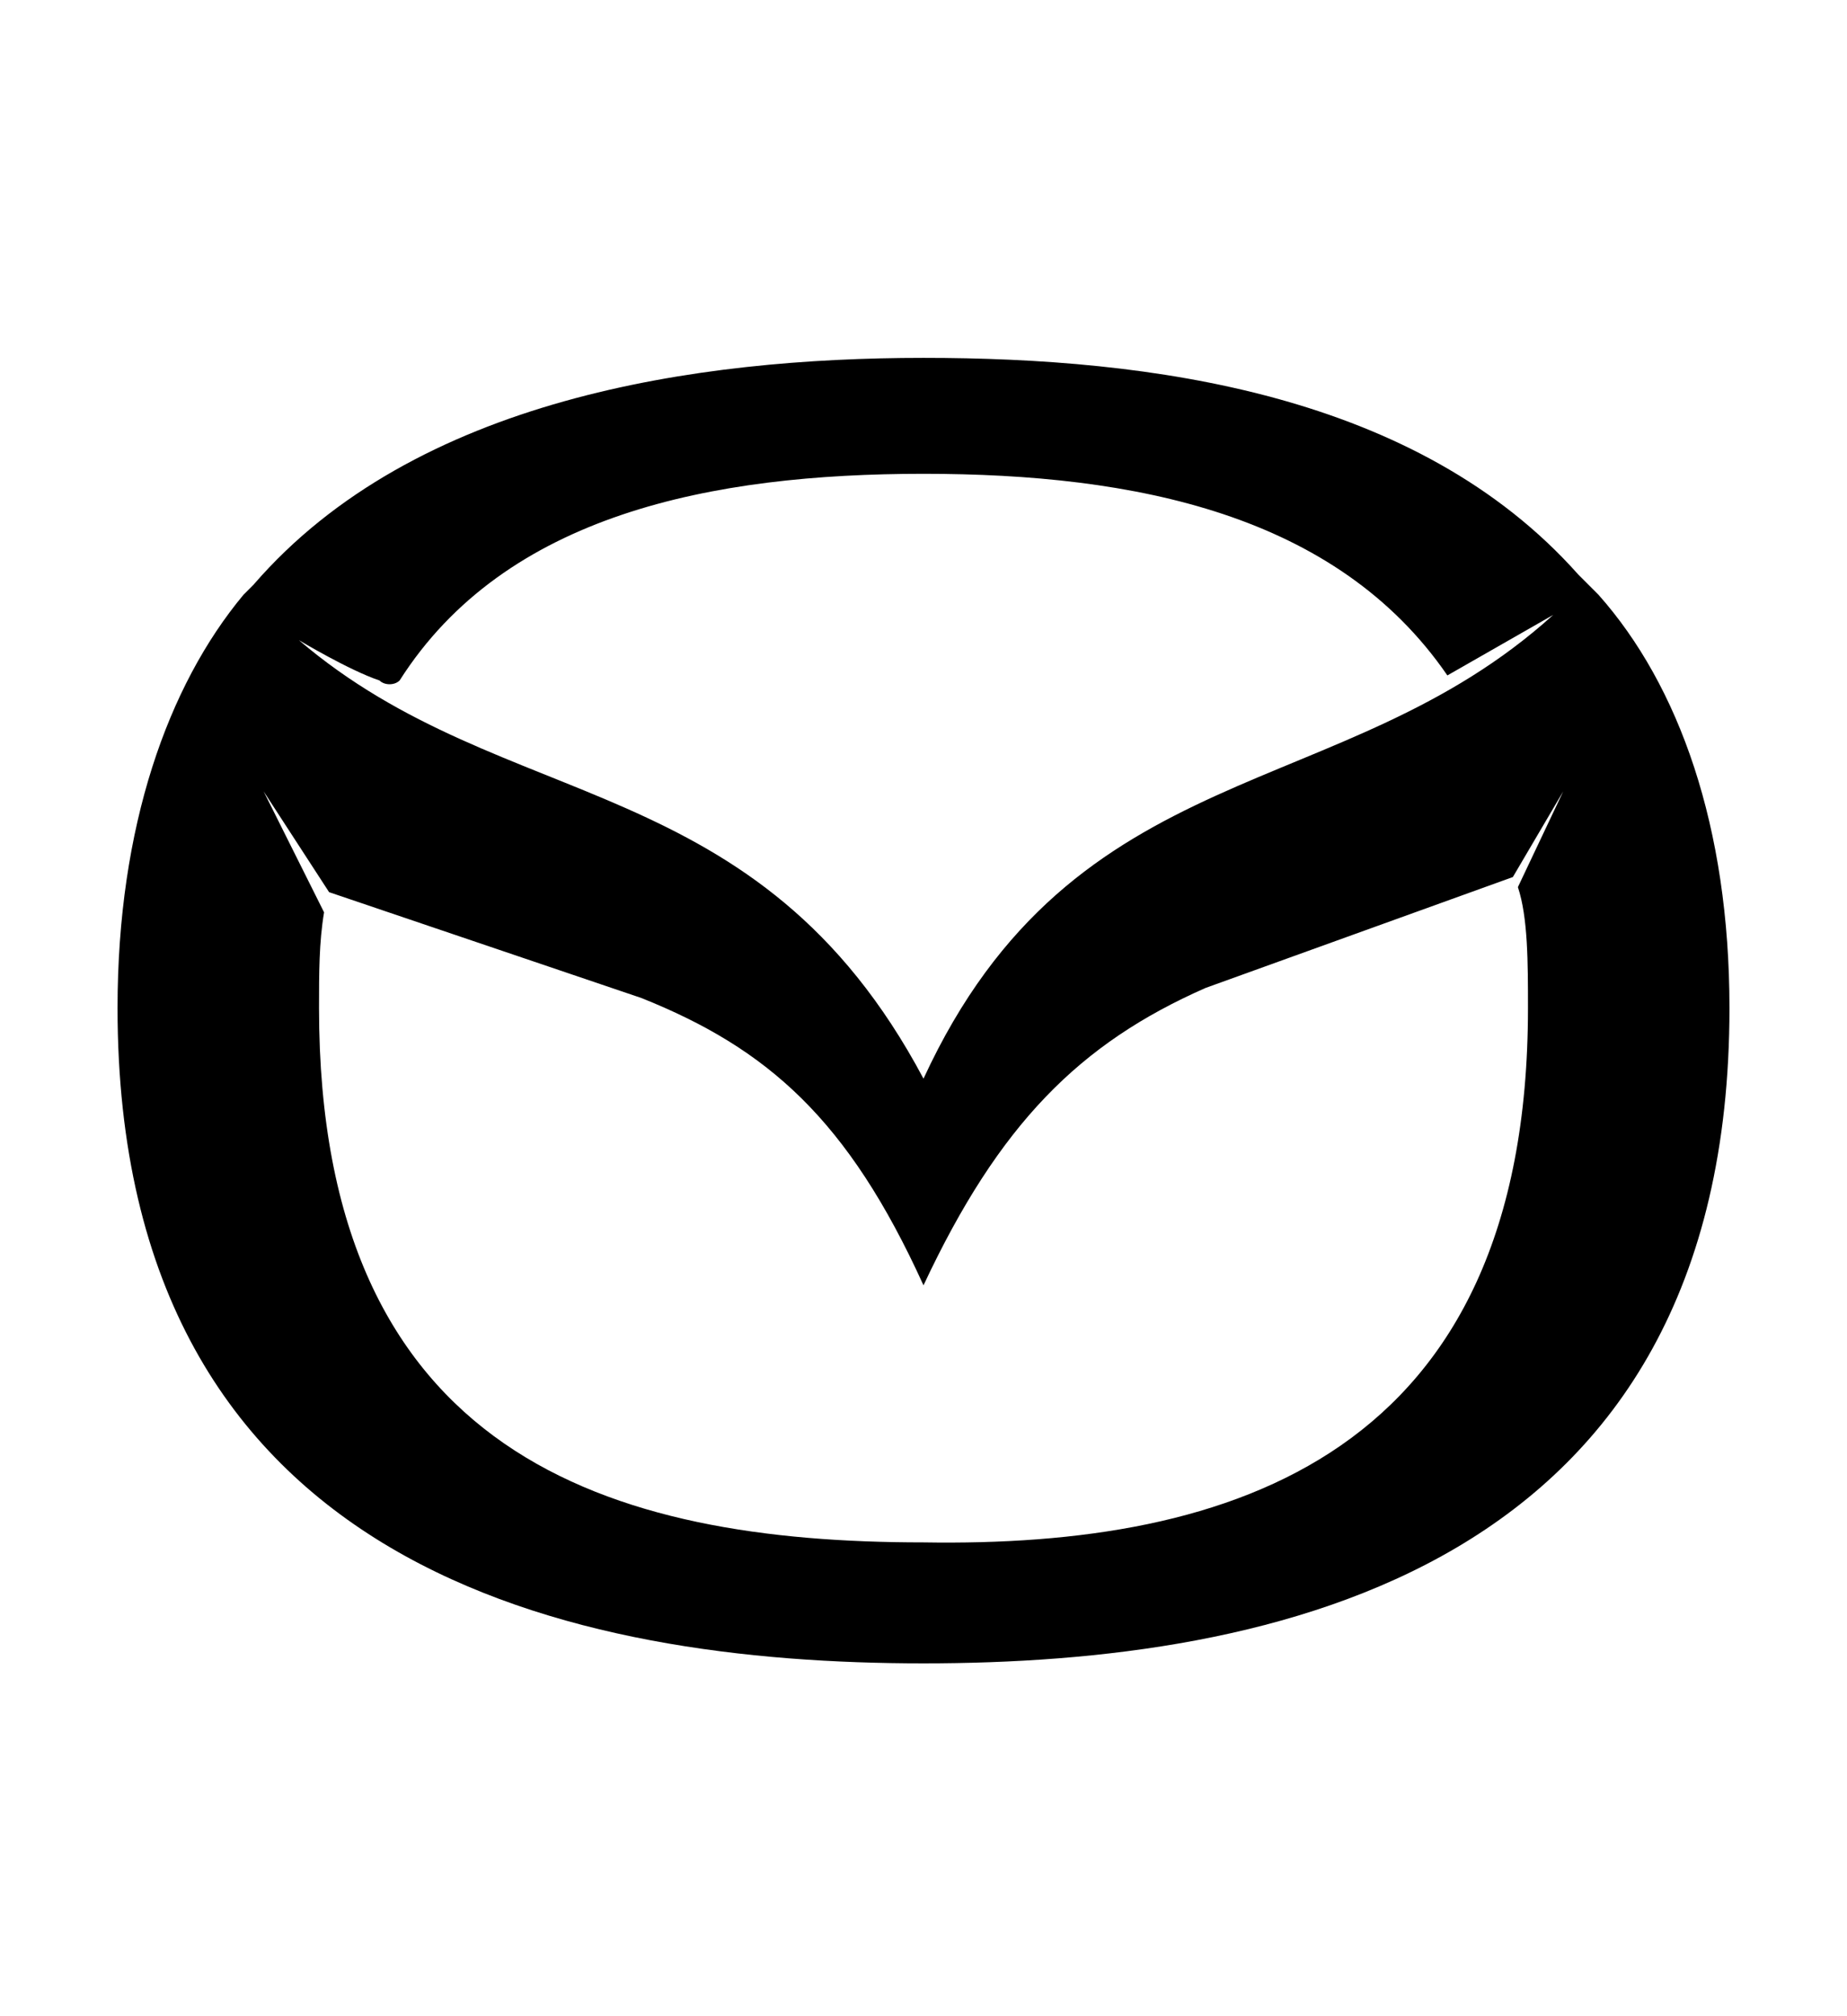 <?xml version="1.0" encoding="utf-8"?>
<!-- Generator: Adobe Illustrator 18.0.0, SVG Export Plug-In . SVG Version: 6.00 Build 0)  -->
<!DOCTYPE svg PUBLIC "-//W3C//DTD SVG 1.1//EN" "http://www.w3.org/Graphics/SVG/1.1/DTD/svg11.dtd">
<svg version="1.1" id="Layer_1" xmlns="http://www.w3.org/2000/svg" xmlns:xlink="http://www.w3.org/1999/xlink" x="0px" y="0px"
	 viewBox="100 0 440 480" enable-background="new 0 0 480 480" xml:space="preserve">
<rect x="80" fill="none" width="480" height="480"/>
<path  d="M480.8,141.6L480.8,141.6l-4.8-4.8l0,0c-38.4-43.2-102-51.6-156-51.6s-121.2,9.6-159.6,54l0,0l-2.4,2.4l0,0
	c-18,21.6-30,55.2-30,98.4c0,134.4,109.2,156,192,156s192-21.6,192-156C512,196.8,500,163.2,480.8,141.6z M190.4,162
	c1.2,1.2,3.6,1.2,4.8,0c25.2-39.6,74.4-49.2,124.8-49.2s98.4,9.6,124.8,48l25.2-14.4c-50.4,45.6-114,32.4-150,110.4
	c-39.6-74.4-99.6-62.4-148.8-104.4C171.2,152.4,183.2,159.6,190.4,162z M472.4,188.4l-10.8,22.8c2.4,7.2,2.4,18,2.4,28.8
	c0,106.8-70.8,128.4-144,127.2c-74.4,0-144-20.4-144-127.2c0-8.4,0-15.6,1.2-22.8l-14.4-28.8l15.6,24l74.4,25.2
	c30,12,49.2,28.8,67.2,68.4c18-38.4,37.2-57.6,67.2-70.8l73.2-26.4L472.4,188.4z"/>
</svg>
